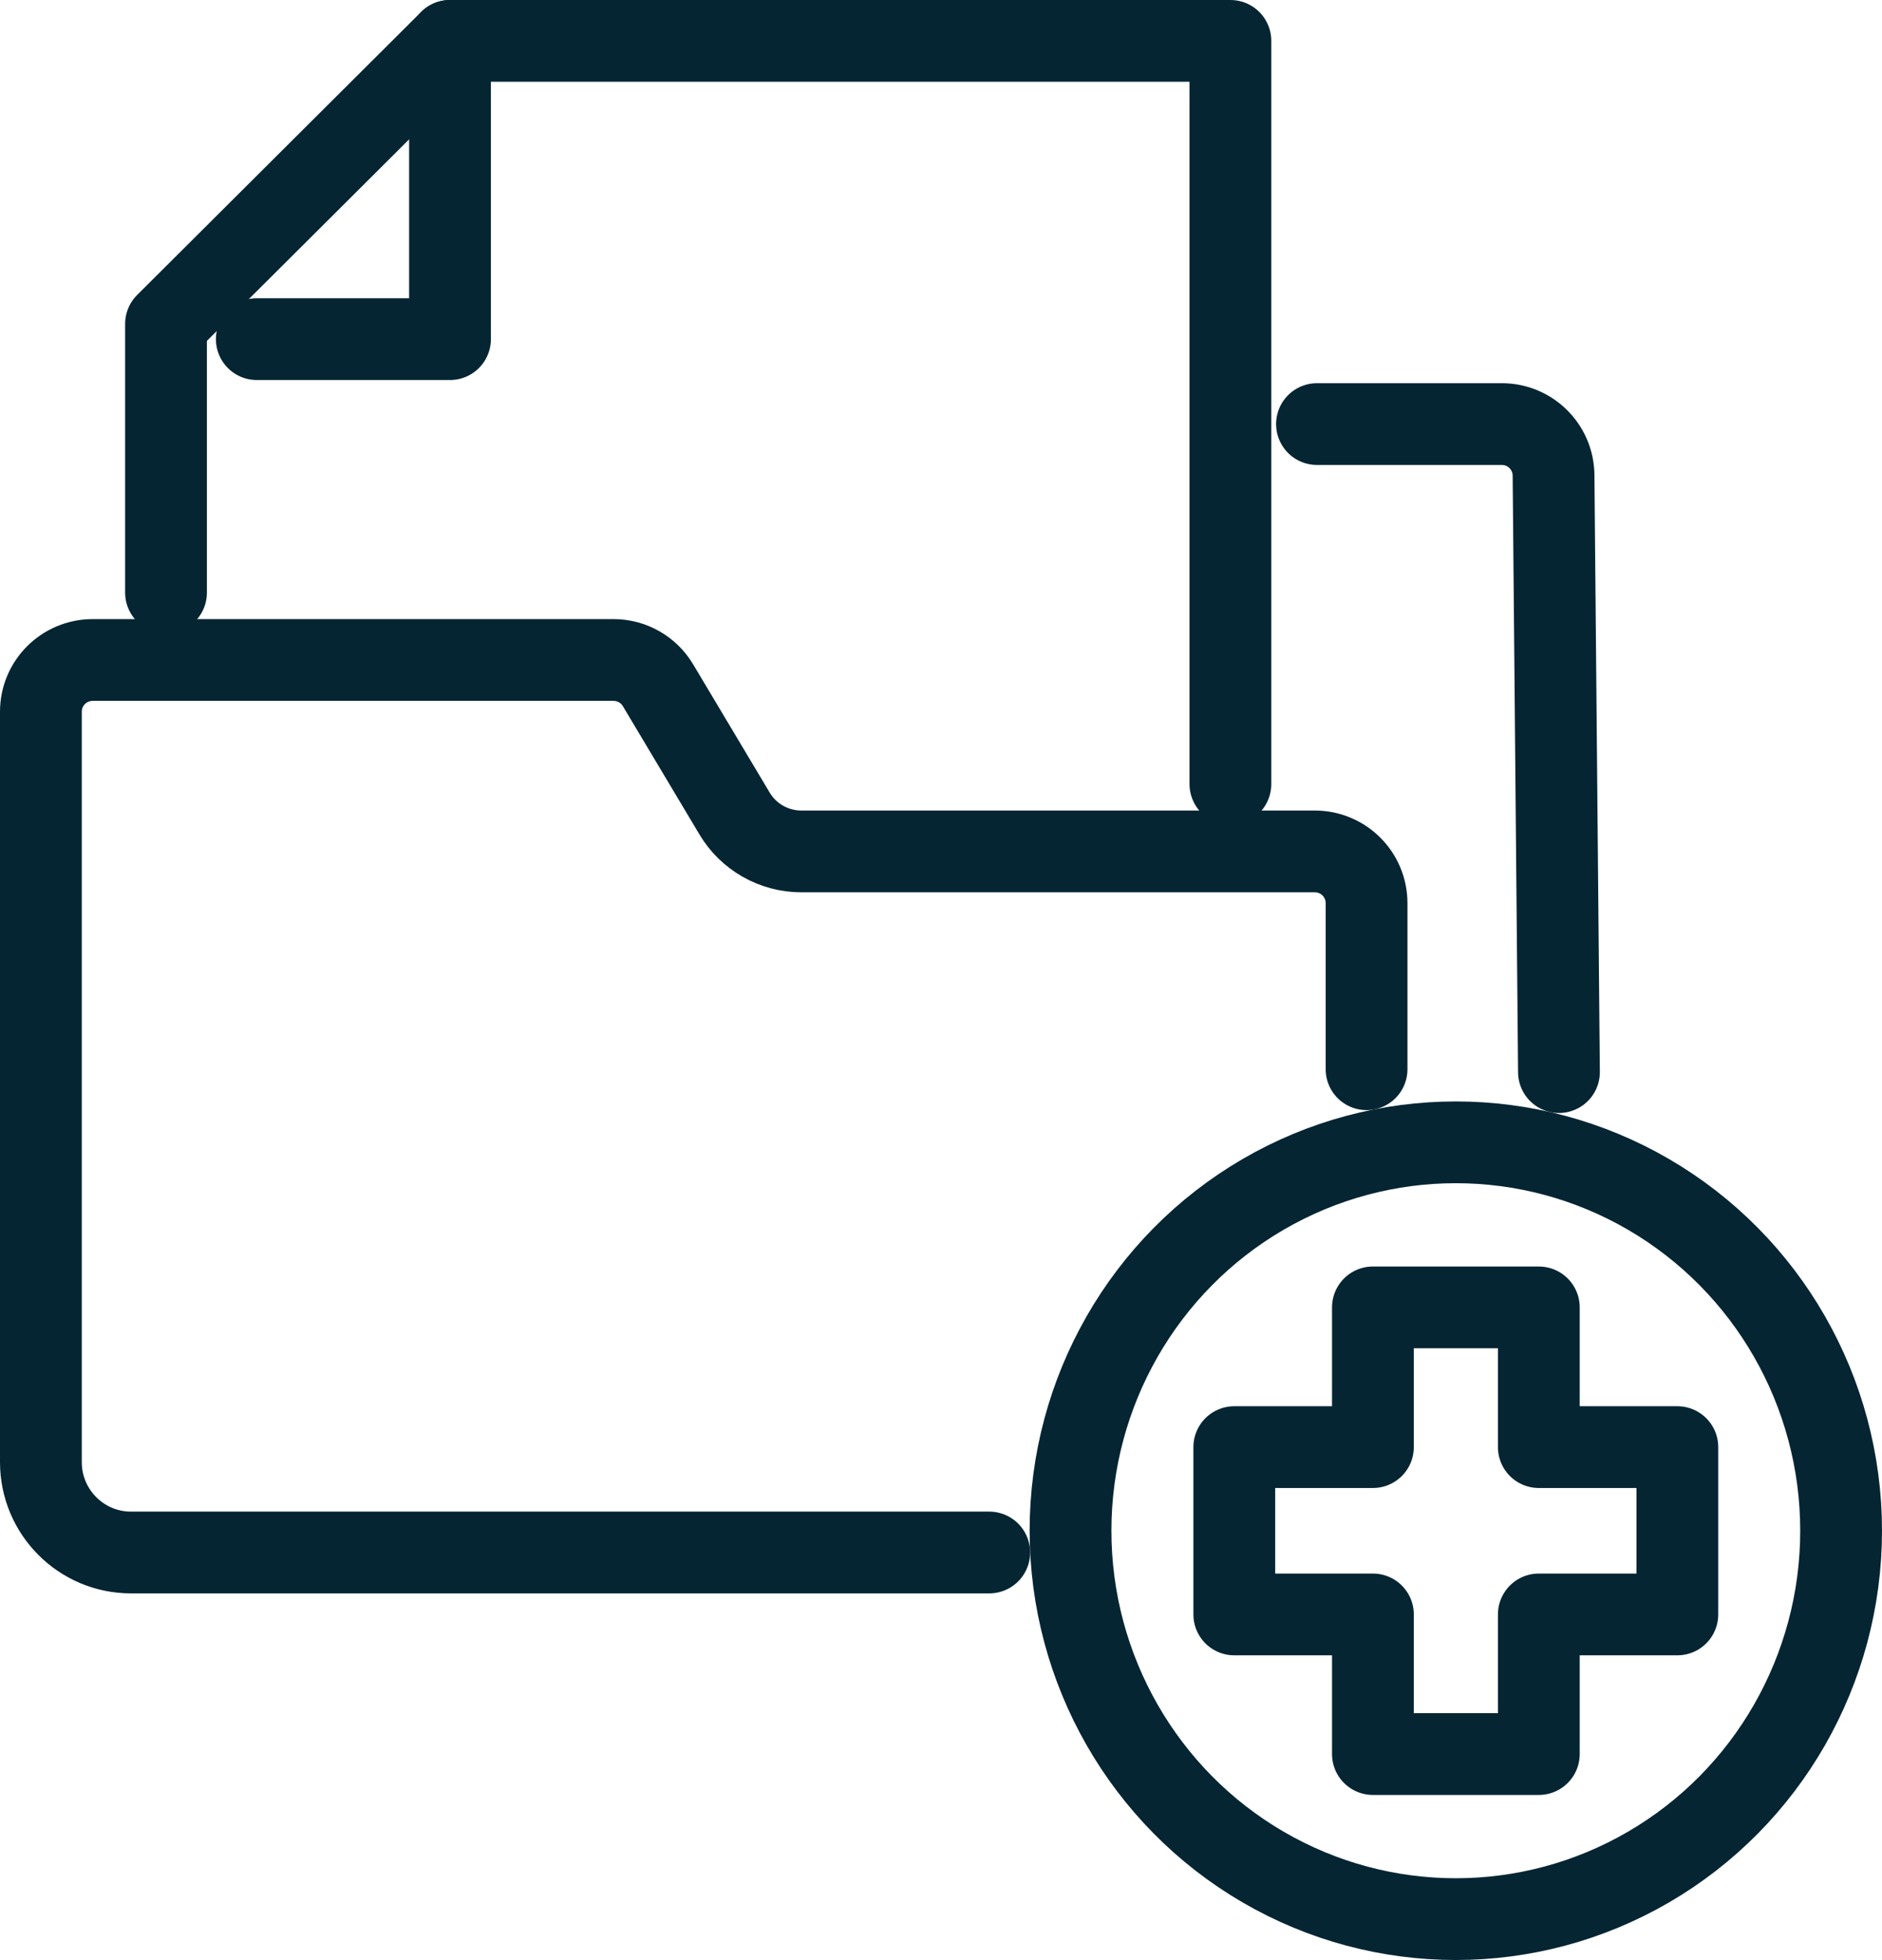 <?xml version="1.0" encoding="UTF-8"?>
<svg id="Layer_2" data-name="Layer 2" xmlns="http://www.w3.org/2000/svg" viewBox="0 0 184.1 191.76">
  <defs>
    <style>
      .cls-1 {
        fill: none;
        stroke: #052533;
        stroke-linecap: round;
        stroke-linejoin: round;
        stroke-width: 8px;
      }
    </style>
  </defs>
  <g id="Icons">
    <g>
      <g>
        <g>
          <path class="cls-1" d="M96.77,151.89H12.81c-4.86,0-8.81-3.96-8.81-8.84v-73.42c0-2.8,2.27-5.06,5.07-5.06h50.95c1.78,0,3.43.94,4.34,2.46l7.49,12.55c1.37,2.31,3.86,3.72,6.54,3.72h50.23c2.8,0,5.06,2.27,5.06,5.06v16.25"/>
          <path class="cls-1" d="M128.83,41.49h18.08c2.78,0,5.04,2.24,5.06,5.02l.53,58.38"/>
        </g>
        <g>
          <polyline class="cls-1" points="16.24 57.98 16.24 31.69 44.02 4 120.36 4 120.36 76.71"/>
          <polyline class="cls-1" points="25.12 33.18 44.02 33.18 44.02 4"/>
        </g>
      </g>
      <g>
        <ellipse class="cls-1" cx="142.41" cy="149.76" rx="37.69" ry="38"/>
        <polygon class="cls-1" points="164.08 141.58 150.53 141.58 150.53 127.91 134.3 127.91 134.3 141.58 120.74 141.58 120.74 157.95 134.3 157.95 134.3 171.61 150.53 171.61 150.53 157.95 164.08 157.95 164.08 141.58"/>
      </g>
    </g>
  </g>
</svg>